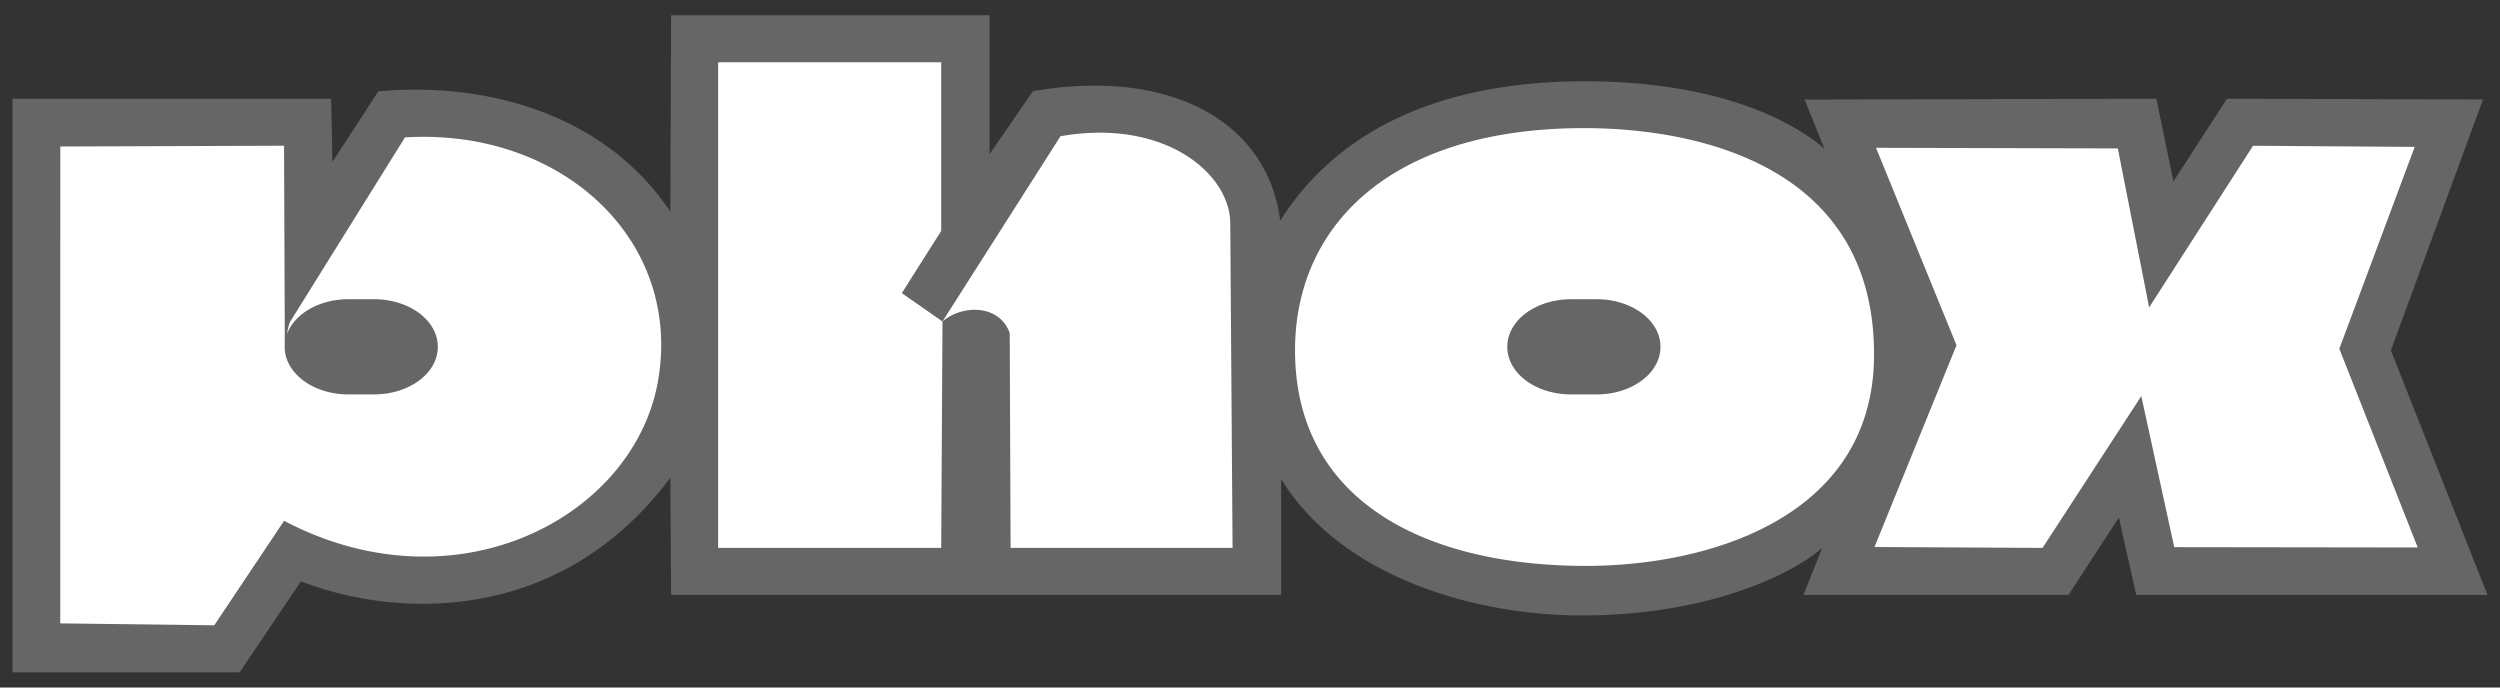 <?xml version="1.0" encoding="UTF-8"?>
<svg xmlns="http://www.w3.org/2000/svg" xml:space="preserve" viewBox="0 0 200 55">
  <rect x="0" y="0" width="200" height="55" fill="#333333" stroke="none"/>
  <path fill="#fff" d="M56.47 4.305h19.575l1.684 11.01 6.785-5.494c8.286-1.45 14.674 4.04 14.702 8.032l.185 27.008H56.469Zm70.076 4.952c9.124-.037 24.4 3.926 24.24 19.322-.133 12.786-14.051 17.729-24.139 17.675-12.888-.068-23.854-6.34-23.854-18.224 0-9.936 8.402-18.711 23.753-18.773zm-91.551.843c11.314.386 20.459 9.572 18.696 20.115C51.854 41.197 36.545 50.43 22.724 43.16l-5.583 8.032-12.906-.151.104-40.511 18.485-.062s2.832 5.47 2.966 5.27l6.905-5.605a24.038 24.038 0 0 1 2.3-.032zm145.25.205 14.691.213-6.574 17.101 6.574 16.82-21.723.394-2.845-6.644-7.692 6.705-13.445-.072 5.8-17.203-6.737-17.101h21.132l3.51 8.297z"></path>
  <path fill="#666" d="m53.69 1.22-.063 15.716C48.248 8.89 38.51 6.54 30.265 7.31l-3.668 5.637-.103-5.05H1v45.89h18.172l4.902-7.278c8.052 3.096 20.936 3.25 29.553-8.29l.063 9.376h48.8v-9.274c4.763 7.77 15.351 10.914 24.056 10.914 9.968 0 16.717-3.204 19.231-5.403l-1.502 3.763h21.204l4.032-6.19 1.389 6.19H199l-7.73-19.565 7.37-20.072-20.481-.061-4.284 6.616-1.365-6.616-28.136.068 1.582 3.945C144 10.163 138.22 6.502 126.77 6.502c-10.056 0-19.173 2.99-24.352 11.149-.993-7.822-8.643-12.266-19.78-10.36l-3.476 5.05.002-11.121zm3.761 3.763h17.846v13.49l-3.152 4.977 3.253 2.267 9.443-14.82c8.287-1.45 13.552 2.964 13.58 6.956l.184 25.979H80.847l-.068-17.178c-.784-2.276-3.75-2.33-5.38-.937l-.102 18.115H57.45Zm69.095 5.266c9.124-.037 23.534 2.934 23.375 18.33-.133 12.786-13.186 16.747-23.274 16.693-12.888-.069-23.044-5.359-23.044-17.242 0-9.936 7.592-17.72 22.943-17.781zm-91.849.711c11.315.386 19.728 8.852 17.965 19.396-1.836 10.981-16.114 18.576-29.935 11.308l-5.586 8.36L4.82 49.87l.004-38.15 17.9-.062.057 14.769-.005 1.196c-.001.04-.004.081-.004.122l.003.092v.032-.007c.083 2.055 2.327 3.691 5.104 3.691h2.039c2.83 0 5.108-1.698 5.108-3.808s-2.279-3.808-5.108-3.808h-2.039c-2.366 0-4.345 1.188-4.93 2.81.08-.443.181-.895.316-1.094l9.133-14.661a24.038 24.038 0 0 1 2.299-.033zm145.548.701 12.93.091-6.029 16.149 6.273 15.898-19.479-.027-2.637-12.084-7.9 12.144-13.445-.072 6.562-16.14-6.44-15.796 19.346.05 2.505 12.718zM125.69 23.938c-2.83 0-5.107 1.698-5.107 3.808s2.277 3.808 5.107 3.808h2.039c2.83 0 5.108-1.698 5.108-3.808s-2.279-3.808-5.108-3.808z"></path>
</svg>
